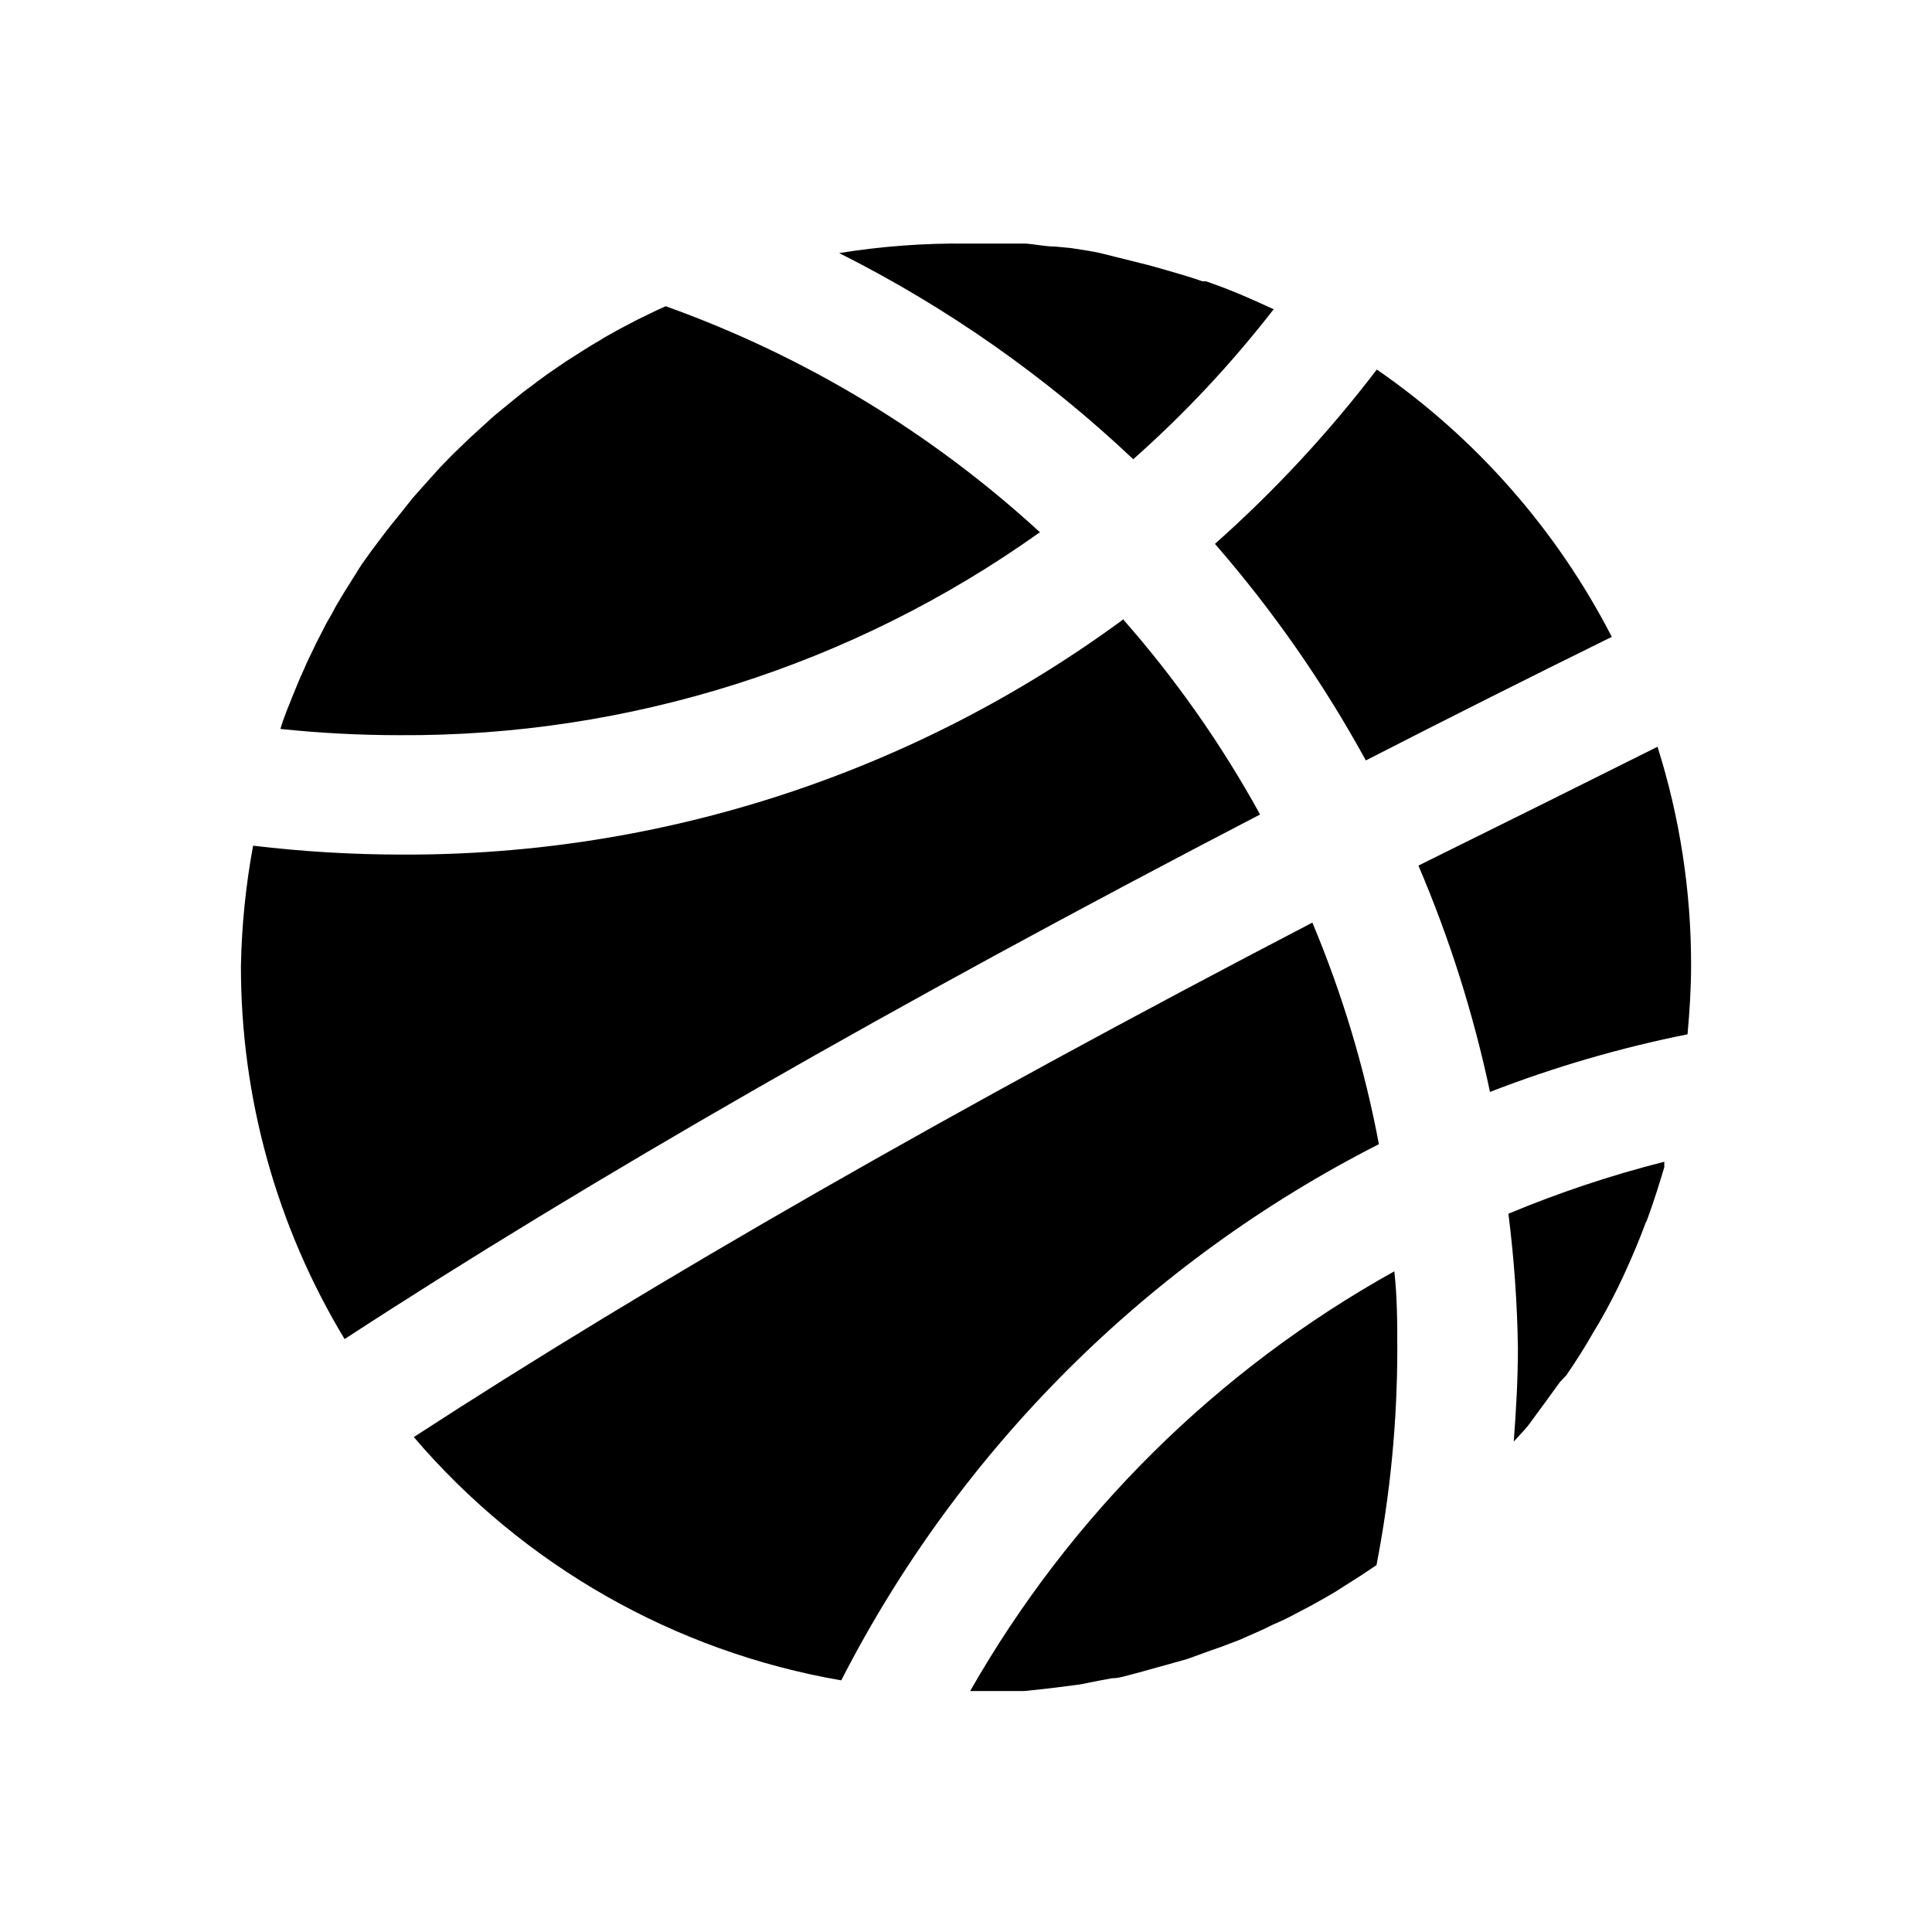 <?xml version="1.0" encoding="UTF-8"?>
<!-- Uploaded to: SVG Repo, www.svgrepo.com, Generator: SVG Repo Mixer Tools -->
<svg fill="#000000" width="800px" height="800px" version="1.1" viewBox="144 144 512 512" xmlns="http://www.w3.org/2000/svg">
 <path d="m543.74 465.65c13.418-5.602 27.23-10.207 41.328-13.777-0.035 0.473-0.035 0.945 0 1.418-1.34 4.488-2.754 8.973-4.328 13.305h-0.004c-0.16 0.516-0.371 1.016-0.629 1.492-1.574 4.25-3.305 8.344-5.117 12.359l-0.789 1.73c-1.941 4.199-4.066 8.293-6.375 12.281l-1.418 2.363c-2.281 4.016-4.723 7.871-7.32 11.652l-1.652 1.73c-2.598 3.621-5.273 7.242-7.871 10.785l-0.707 0.945c-1.18 1.418-2.441 2.676-3.699 4.094 0.629-8.266 1.102-16.609 1.102-24.875v-0.004c-0.18-11.871-1.023-23.723-2.519-35.5zm-142.64 126.5h7.871 6.375l4.566-0.473 4.016-0.473 6.141-0.789 5.59-1.102 2.992-0.551c1.891 0 3.938-0.707 5.824-1.18 1.891-0.473 4.016-1.102 5.984-1.652l2.598-0.707 5.59-1.574 6.062-2.203 2.519-0.867 5.195-1.969 6.062-2.676 2.754-1.34c1.574-0.707 3.07-1.34 4.566-2.125l5.984-3.148 3.777-2.125c1.023-0.629 2.125-1.18 3.148-1.891l5.824-3.699 4.25-2.832-0.004-0.004c3.637-18.754 5.484-37.812 5.512-56.914 0-6.926 0-13.934-0.789-20.941-46.934 26.105-85.812 64.578-112.41 111.23zm182.16-250.25c-20.992 10.496-42.117 20.992-63.371 31.488h0.004c8.266 19.328 14.621 39.418 18.969 59.984 16.98-6.586 34.496-11.695 52.352-15.27 0.551-6.062 0.945-12.203 0.945-18.422 0.004-19.602-2.996-39.09-8.898-57.781zm-117.29-53.766c15.352 17.637 28.762 36.879 39.992 57.387 21.965-11.258 43.77-22.199 65.18-32.746-14.609-28.383-35.996-52.719-62.27-70.848-12.781 16.746-27.148 32.219-42.902 46.207zm15.742-62.109-4.879-2.203-3.227-1.418c-3.305-1.418-6.613-2.676-9.996-3.856h-0.945c-3.777-1.34-7.871-2.441-11.336-3.465l-3.148-0.867-8.816-2.203-3.781-0.945c-2.598-0.551-5.117-0.945-7.871-1.34l-4.094-0.391c-2.676 0-5.352-0.629-7.871-0.789h-3.777-11.809c-11.309-0.125-22.605 0.719-33.77 2.519 28.5 14.312 54.758 32.719 77.93 54.633 13.59-12.047 26.027-25.328 37.156-39.676zm-62.031 59.117h0.004c-28.746-26.43-62.5-46.828-99.266-59.984l-2.441 1.102-4.879 2.363-4.961 2.598-4.094 2.281-0.945 0.629c-1.574 0.867-3.07 1.812-4.566 2.754l-3.465 2.203-1.34 0.867-4.488 3.07-2.914 2.125-1.418 1.102c-1.574 1.102-3.07 2.281-4.488 3.465l-2.598 2.125-1.34 1.102c-1.574 1.258-3.07 2.598-4.488 3.938l-3.543 3.227-4.488 4.328-3.305 3.387-4.172 4.644-3.148 3.543-3.938 4.961c-0.945 1.18-1.969 2.363-2.914 3.621l-3.922 5.195-2.598 3.621-0.867 1.34-2.598 4.172c-0.707 1.102-1.418 2.203-2.047 3.305l-1.496 2.519c-0.629 1.258-1.34 2.519-2.047 3.699-0.707 1.18-1.023 1.969-1.574 2.992l-1.574 3.07-1.891 3.938c-0.395 0.789-0.789 1.652-1.102 2.441-0.316 0.789-1.102 2.363-1.574 3.543-0.473 1.18-1.18 2.914-1.812 4.41l-0.707 1.812c-0.551 1.258-1.023 2.598-1.496 3.856-0.473 1.258-0.551 1.73-0.867 2.676l0.004-0.004c10.461 1.094 20.969 1.648 31.488 1.652 60.781 0.371 120.14-18.414 169.64-53.688zm22.121 22.906 0.004 0.004c-55.43 40.82-122.53 62.711-191.37 62.422-13.156-0.008-26.297-0.797-39.359-2.359-1.953 10.52-3.031 21.184-3.227 31.883-0.047 34.848 9.453 69.043 27.473 98.871 64.707-42.195 146.26-88.953 242.61-139.02-10.191-18.543-22.387-35.914-36.367-51.797zm67.621 139.18c-3.785-20.145-9.695-39.828-17.633-58.727-94.465 49.199-174.6 95.016-238.13 136.34 29.078 34.055 69.152 56.863 113.28 64.473 31.332-61.195 81.203-110.93 142.48-142.09z"/>
</svg>